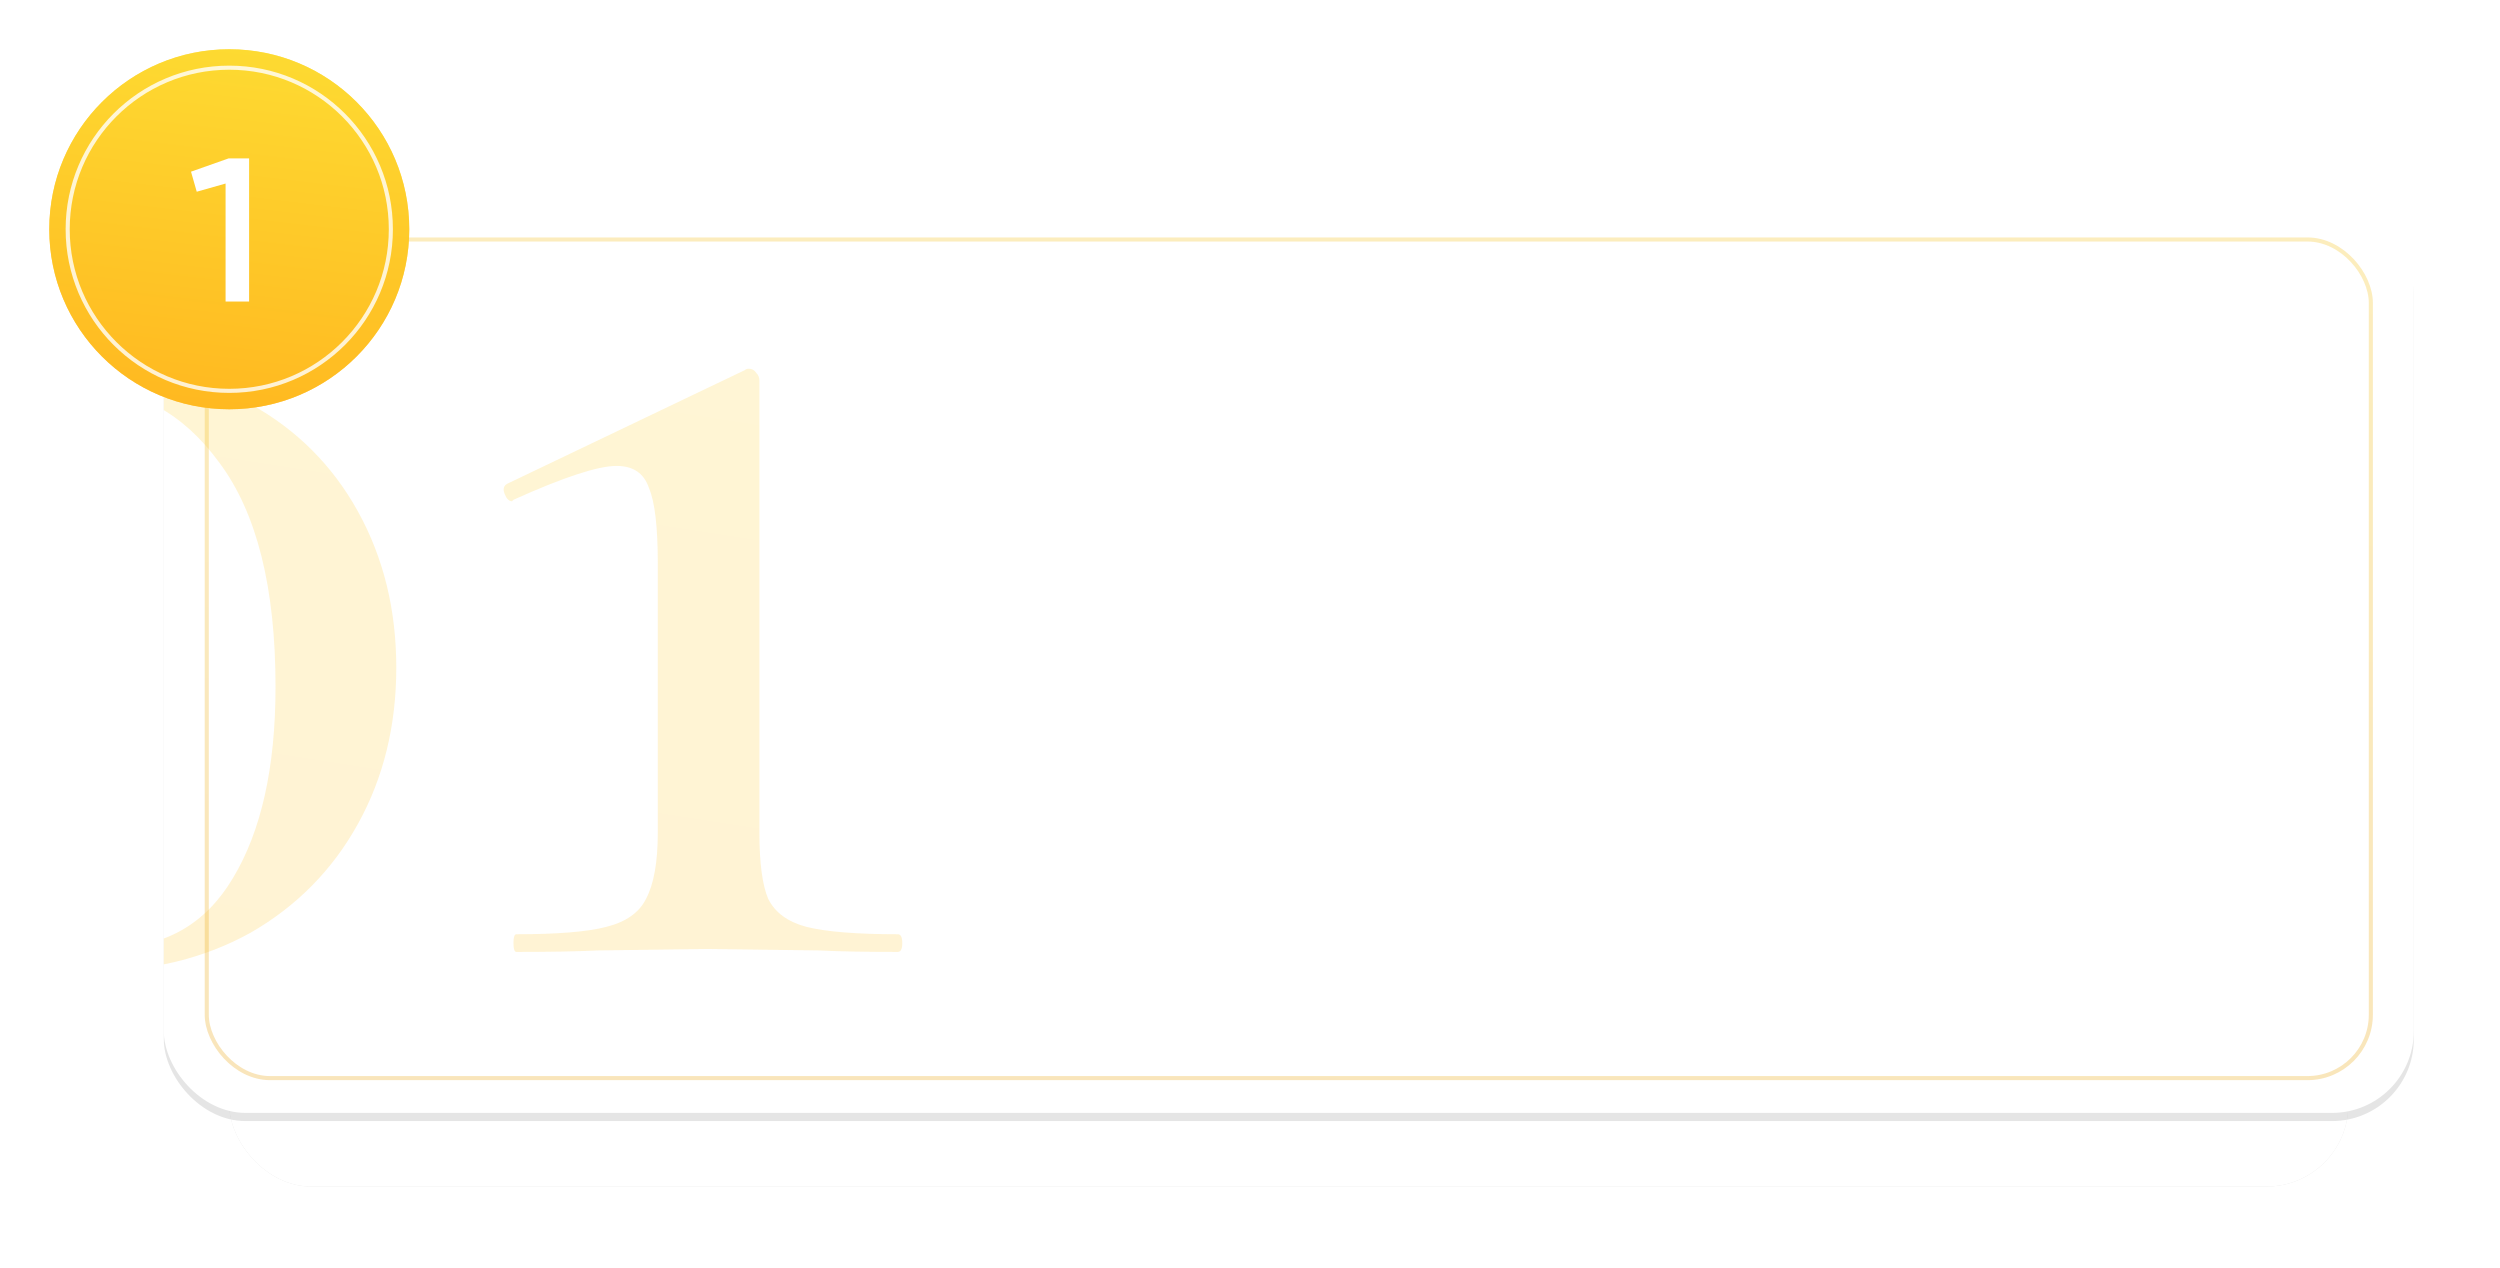 <?xml version="1.0" encoding="UTF-8"?> <svg xmlns="http://www.w3.org/2000/svg" width="406" height="206" viewBox="0 0 406 206" fill="none"> <g filter="url(#filter0_f)"> <rect x="37.232" y="42.548" width="344.138" height="150.145" rx="13.287" fill="#ABABAB" fill-opacity="0.31"></rect> </g> <rect x="37.232" y="34.575" width="344.138" height="158.118" rx="13.287" fill="white"></rect> <g filter="url(#filter1_f)"> <rect x="26.602" y="34.575" width="365.398" height="147.488" rx="13.287" fill="#ABABAB" fill-opacity="0.31"></rect> </g> <g clip-path="url(#clip0)"> <rect x="26.602" y="31.918" width="365.398" height="148.816" rx="13.287" fill="white"></rect> <path opacity="0.2" d="M15.327 157.701C5.761 157.701 -2.849 155.549 -10.503 151.244C-17.997 146.939 -23.896 141.039 -28.201 133.545C-32.347 125.892 -34.42 117.282 -34.42 107.715C-34.42 98.308 -32.267 89.937 -27.962 82.602C-23.657 75.267 -17.758 69.528 -10.264 65.382C-2.61 61.236 6 59.163 15.567 59.163C24.974 59.163 33.345 61.316 40.679 65.621C48.173 69.767 53.993 75.586 58.139 83.08C62.284 90.574 64.357 99.025 64.357 108.432C64.357 117.84 62.284 126.29 58.139 133.784C53.993 141.278 48.173 147.178 40.679 151.483C33.185 155.628 24.735 157.701 15.327 157.701ZM17.958 153.875C26.728 153.875 33.345 150.128 37.809 142.634C42.433 134.98 44.745 124.616 44.745 111.542C44.745 95.438 41.716 83.32 35.657 75.188C29.757 67.056 22.263 62.99 13.175 62.99C4.246 62.99 -2.69 66.897 -7.633 74.71C-12.576 82.522 -15.047 92.807 -15.047 105.562C-15.047 119.753 -12.018 131.393 -5.959 140.481C0.1 149.41 8.073 153.875 17.958 153.875ZM83.864 154.592C83.546 154.592 83.386 154.114 83.386 153.157C83.386 152.2 83.546 151.722 83.864 151.722C90.561 151.722 95.424 151.323 98.454 150.526C101.643 149.729 103.795 148.214 104.911 145.982C106.187 143.59 106.825 140.003 106.825 135.219V91.451C106.825 85.552 106.346 81.486 105.39 79.254C104.592 76.862 102.839 75.666 100.128 75.666C97.099 75.666 91.518 77.5 83.386 81.167L83.147 81.406C82.669 81.406 82.27 81.008 81.951 80.21C81.632 79.413 81.792 78.855 82.429 78.536L120.936 60.12C121.095 59.961 121.334 59.881 121.653 59.881C122.132 59.881 122.53 60.12 122.849 60.599C123.168 60.917 123.327 61.316 123.327 61.794V135.219C123.327 140.162 123.806 143.75 124.762 145.982C125.879 148.214 127.951 149.729 130.981 150.526C134.17 151.323 139.113 151.722 145.809 151.722C146.288 151.722 146.527 152.2 146.527 153.157C146.527 154.114 146.288 154.592 145.809 154.592C140.388 154.592 136.163 154.512 133.133 154.353L114.956 154.114L97.019 154.353C93.83 154.512 89.445 154.592 83.864 154.592Z" fill="url(#paint0_linear)"></path> </g> <rect opacity="0.3" x="33.578" y="38.893" width="351.446" height="136.194" rx="10.298" stroke="url(#paint1_linear)" stroke-width="0.664"></rect> <g opacity="0.6" filter="url(#filter2_f)"> <circle cx="37.232" cy="37.232" r="29.232" fill="url(#paint2_linear)"></circle> </g> <circle cx="37.232" cy="37.232" r="29.232" fill="url(#paint3_linear)"></circle> <circle opacity="0.8" cx="37.232" cy="37.233" r="26.242" stroke="white" stroke-width="0.664"></circle> <path d="M37.132 25.721H40.454V48.974H36.634V29.807L31.95 31.136L31.02 27.88L37.132 25.721Z" fill="white"></path> <defs> <filter id="filter0_f" x="23.945" y="29.261" width="370.713" height="176.72" filterUnits="userSpaceOnUse" color-interpolation-filters="sRGB"> <feFlood flood-opacity="0" result="BackgroundImageFix"></feFlood> <feBlend mode="normal" in="SourceGraphic" in2="BackgroundImageFix" result="shape"></feBlend> <feGaussianBlur stdDeviation="6.644" result="effect1_foregroundBlur"></feGaussianBlur> </filter> <filter id="filter1_f" x="13.315" y="21.288" width="391.972" height="174.062" filterUnits="userSpaceOnUse" color-interpolation-filters="sRGB"> <feFlood flood-opacity="0" result="BackgroundImageFix"></feFlood> <feBlend mode="normal" in="SourceGraphic" in2="BackgroundImageFix" result="shape"></feBlend> <feGaussianBlur stdDeviation="6.644" result="effect1_foregroundBlur"></feGaussianBlur> </filter> <filter id="filter2_f" x="0.028" y="0.028" width="74.408" height="74.408" filterUnits="userSpaceOnUse" color-interpolation-filters="sRGB"> <feFlood flood-opacity="0" result="BackgroundImageFix"></feFlood> <feBlend mode="normal" in="SourceGraphic" in2="BackgroundImageFix" result="shape"></feBlend> <feGaussianBlur stdDeviation="3.986" result="effect1_foregroundBlur"></feGaussianBlur> </filter> <linearGradient id="paint0_linear" x1="209.109" y1="-109.465" x2="150.863" y2="265.198" gradientUnits="userSpaceOnUse"> <stop stop-color="#FDE135"></stop> <stop offset="1" stop-color="#FFB820"></stop> </linearGradient> <linearGradient id="paint1_linear" x1="439.068" y1="19.527" x2="431.247" y2="188.792" gradientUnits="userSpaceOnUse"> <stop stop-color="#F8C925"></stop> <stop offset="1" stop-color="#EDAB1E"></stop> </linearGradient> <linearGradient id="paint2_linear" x1="75.382" y1="-0.131" x2="66.887" y2="71.321" gradientUnits="userSpaceOnUse"> <stop stop-color="#FDE135"></stop> <stop offset="1" stop-color="#FFB820"></stop> </linearGradient> <linearGradient id="paint3_linear" x1="75.382" y1="-0.131" x2="66.887" y2="71.321" gradientUnits="userSpaceOnUse"> <stop stop-color="#FDE135"></stop> <stop offset="1" stop-color="#FFB820"></stop> </linearGradient> <clipPath id="clip0"> <rect width="365.398" height="148.816" fill="white" transform="translate(26.602 31.918)"></rect> </clipPath> </defs> </svg> 